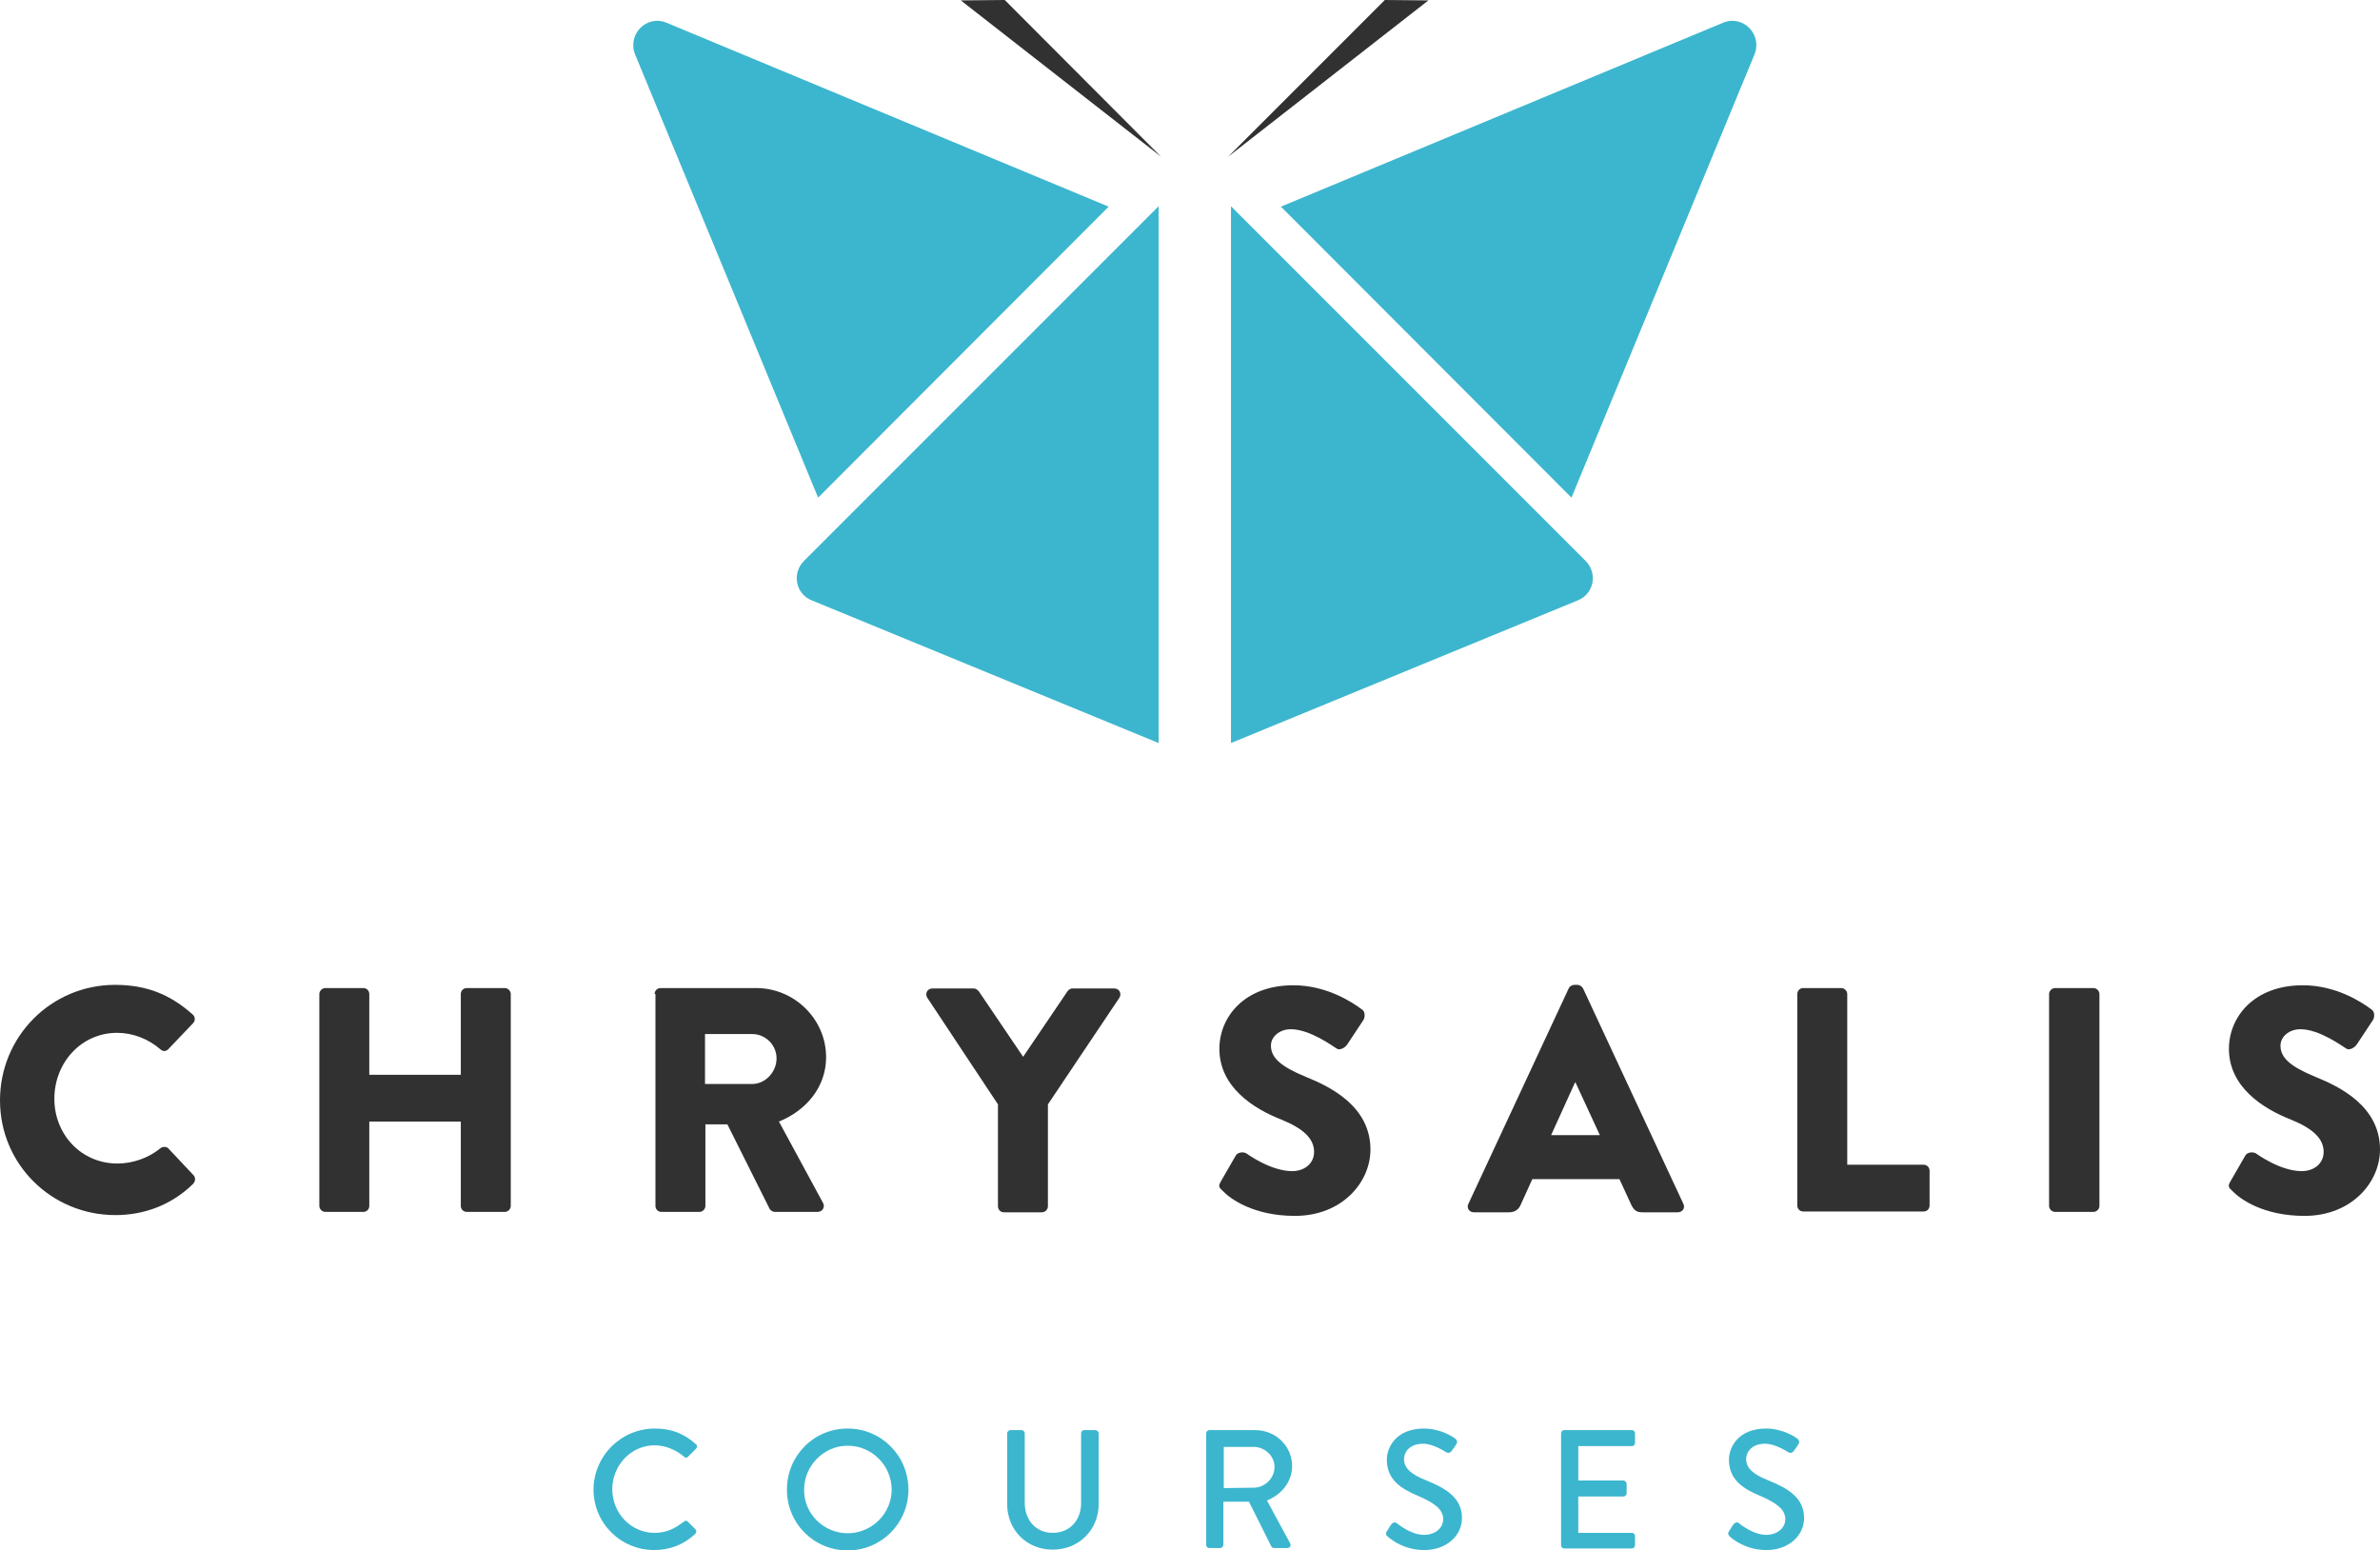 <?xml version="1.0" encoding="utf-8"?>
<!-- Generator: Adobe Illustrator 26.0.1, SVG Export Plug-In . SVG Version: 6.00 Build 0)  -->
<svg version="1.1" id="Layer_1" xmlns="http://www.w3.org/2000/svg" xmlns:xlink="http://www.w3.org/1999/xlink" x="0px" y="0px"
	 viewBox="0 0 595.5 387.9" style="enable-background:new 0 0 595.5 387.9;" xml:space="preserve">
<style type="text/css">
	.st0{fill:#313131;}
	.st1{fill:#3CB6CE;}
</style>
<g>
	<g>
		<path class="st0" d="M28.8,246.4c8,0,13.9,2.5,19.4,7.4c0.7,0.6,0.7,1.6,0.1,2.2l-6.2,6.5c-0.6,0.6-1.4,0.6-2,0
			c-3-2.6-6.9-4.1-10.8-4.1c-9,0-15.7,7.5-15.7,16.5c0,8.9,6.7,16.2,15.8,16.2c3.8,0,7.8-1.4,10.7-3.8c0.6-0.5,1.6-0.5,2.1,0.1
			l6.2,6.6c0.6,0.6,0.5,1.6-0.1,2.2c-5.4,5.3-12.3,7.8-19.4,7.8C12.9,304,0,291.3,0,275.3S12.8,246.4,28.8,246.4z"/>
		<path class="st0" d="M79.9,248.7c0-0.8,0.7-1.5,1.5-1.5h9.5c0.9,0,1.5,0.7,1.5,1.5v20.2h22.9v-20.2c0-0.8,0.6-1.5,1.5-1.5h9.5
			c0.8,0,1.5,0.7,1.5,1.5v53c0,0.8-0.7,1.5-1.5,1.5h-9.5c-0.9,0-1.5-0.7-1.5-1.5v-21.1H92.4v21.1c0,0.8-0.6,1.5-1.5,1.5h-9.5
			c-0.8,0-1.5-0.7-1.5-1.5L79.9,248.7L79.9,248.7z"/>
		<path class="st0" d="M163.8,248.7c0-0.8,0.6-1.5,1.5-1.5h23.9c9.6,0,17.5,7.8,17.5,17.3c0,7.4-4.9,13.3-11.8,16.1l11,20.3
			c0.6,1,0,2.3-1.4,2.3h-10.6c-0.6,0-1.1-0.4-1.3-0.7L182,281.3h-5.5v20.4c0,0.8-0.7,1.5-1.5,1.5h-9.5c-0.9,0-1.5-0.7-1.5-1.5v-53
			H163.8z M188.2,271.2c3.3,0,6.1-3,6.1-6.4s-2.8-6.1-6.1-6.1h-11.8v12.5H188.2z"/>
		<path class="st0" d="M249.7,276.3L232,249.6c-0.6-1,0-2.3,1.3-2.3h10.3c0.6,0,1,0.4,1.3,0.7l11.1,16.4l11.1-16.4
			c0.2-0.3,0.6-0.7,1.3-0.7h10.4c1.3,0,1.9,1.3,1.3,2.3l-17.9,26.7v25.5c0,0.8-0.7,1.5-1.5,1.5h-9.5c-0.9,0-1.5-0.7-1.5-1.5
			L249.7,276.3L249.7,276.3z"/>
		<path class="st0" d="M305.4,295.7l3.8-6.6c0.6-1,2.2-0.9,2.7-0.5c0.3,0.2,6.1,4.4,11.4,4.4c3.2,0,5.5-2,5.5-4.8
			c0-3.4-2.8-5.9-8.2-8.1c-6.9-2.7-15.5-8.1-15.5-17.7c0-7.9,6.2-15.9,18.5-15.9c8.3,0,14.7,4.2,17.1,6c1,0.6,0.8,2,0.5,2.6
			l-4.1,6.2c-0.6,0.9-2,1.6-2.7,1c-0.7-0.4-6.6-4.8-11.4-4.8c-2.9,0-5,1.9-5,4.1c0,3,2.4,5.2,8.7,7.8c6.2,2.5,16.2,7.4,16.2,18.2
			c0,8.2-7.1,16.6-18.9,16.6c-10.4,0-16.2-4.3-18-6.2C305,297.1,304.8,296.8,305.4,295.7z"/>
		<path class="st0" d="M367.4,301.2l25.1-53.9c0.2-0.5,0.8-0.9,1.4-0.9h0.8c0.6,0,1.1,0.4,1.4,0.9l25.1,53.9c0.5,1-0.2,2.1-1.4,2.1
			h-8.9c-1.4,0-2.1-0.5-2.8-2l-2.9-6.3h-21.8l-2.9,6.4c-0.4,1-1.3,1.9-2.9,1.9h-8.8C367.6,303.3,366.9,302.2,367.4,301.2z
			 M400.3,284l-6.1-13.2h-0.1l-6,13.2H400.3z"/>
		<path class="st0" d="M449.7,248.7c0-0.8,0.6-1.5,1.5-1.5h9.5c0.8,0,1.5,0.7,1.5,1.5v42.7h19.1c0.9,0,1.5,0.7,1.5,1.5v8.7
			c0,0.8-0.6,1.5-1.5,1.5h-30.1c-0.9,0-1.5-0.7-1.5-1.5V248.7z"/>
		<path class="st0" d="M512.7,248.7c0-0.8,0.7-1.5,1.5-1.5h9.6c0.8,0,1.5,0.7,1.5,1.5v53c0,0.8-0.7,1.5-1.5,1.5h-9.6
			c-0.8,0-1.5-0.7-1.5-1.5V248.7z"/>
		<path class="st0" d="M558,295.7l3.8-6.6c0.6-1,2.2-0.9,2.7-0.5c0.3,0.2,6.1,4.4,11.4,4.4c3.2,0,5.5-2,5.5-4.8
			c0-3.4-2.8-5.9-8.2-8.1c-6.9-2.7-15.5-8.1-15.5-17.7c0-7.9,6.2-15.9,18.5-15.9c8.3,0,14.7,4.2,17.1,6c1,0.6,0.8,2,0.5,2.6
			l-4.1,6.2c-0.6,0.9-2,1.6-2.7,1c-0.7-0.4-6.6-4.8-11.4-4.8c-2.9,0-5,1.9-5,4.1c0,3,2.4,5.2,8.7,7.8c6.2,2.5,16.2,7.4,16.2,18.2
			c0,8.2-7.1,16.6-18.9,16.6c-10.4,0-16.2-4.3-18-6.2C557.6,297.1,557.4,296.8,558,295.7z"/>
	</g>
	<g>
		<path class="st1" d="M163.9,357.4c4.3,0,7.4,1.4,10.2,3.9c0.4,0.3,0.4,0.8,0,1.2l-1.9,1.9c-0.3,0.4-0.7,0.4-1.1,0
			c-2-1.7-4.7-2.8-7.3-2.8c-6,0-10.6,5.1-10.6,11s4.6,10.9,10.6,10.9c3.1,0,5.2-1.2,7.3-2.8c0.4-0.3,0.8-0.3,1,0l1.9,1.9
			c0.3,0.3,0.3,0.8,0,1.1c-2.9,2.8-6.5,4.1-10.3,4.1c-8.4,0-15.2-6.7-15.2-15.2C148.6,364.2,155.4,357.4,163.9,357.4z"/>
		<path class="st1" d="M212.1,357.4c8.4,0,15.2,6.8,15.2,15.3c0,8.4-6.8,15.2-15.2,15.2c-8.4,0-15.2-6.7-15.2-15.2
			S203.6,357.4,212.1,357.4z M212.1,383.6c6,0,11-4.9,11-10.9s-4.9-11-11-11c-6,0-10.9,5-10.9,11
			C201.1,378.7,206.1,383.6,212.1,383.6z"/>
		<path class="st1" d="M252,358.6c0-0.4,0.4-0.8,0.8-0.8h2.8c0.5,0,0.8,0.4,0.8,0.8V376c0,4.2,2.7,7.5,7,7.5c4.4,0,7.1-3.3,7.1-7.4
			v-17.5c0-0.4,0.3-0.8,0.8-0.8h2.8c0.4,0,0.8,0.4,0.8,0.8v17.7c0,6.4-4.9,11.4-11.5,11.4c-6.6,0-11.4-5-11.4-11.4L252,358.6
			L252,358.6z"/>
		<path class="st1" d="M301.8,358.6c0-0.4,0.3-0.8,0.8-0.8h11.5c5.1,0,9.2,4,9.2,9c0,3.9-2.6,7.1-6.3,8.6l5.8,10.7
			c0.3,0.5,0,1.2-0.7,1.2h-3.3c-0.3,0-0.6-0.2-0.7-0.4l-5.6-11.2h-6.4v10.8c0,0.4-0.4,0.8-0.8,0.8h-2.7c-0.5,0-0.8-0.4-0.8-0.8
			V358.6z M313.7,372.2c2.7,0,5.2-2.3,5.2-5.2c0-2.7-2.4-5-5.2-5h-7.5v10.3L313.7,372.2L313.7,372.2z"/>
		<path class="st1" d="M347,383.1c0.4-0.5,0.7-1.2,1.1-1.7c0.4-0.5,1-0.7,1.4-0.3c0.3,0.2,3.5,2.9,6.8,2.9c2.9,0,4.8-1.8,4.8-3.9
			c0-2.5-2.2-4.1-6.4-5.9c-4.3-1.8-7.7-4.1-7.7-9c0-3.3,2.5-7.8,9.3-7.8c4.2,0,7.4,2.2,7.8,2.5c0.3,0.2,0.7,0.8,0.3,1.4
			c-0.3,0.5-0.7,1.1-1.1,1.6c-0.3,0.5-0.9,0.8-1.5,0.4c-0.3-0.2-3.3-2.1-5.7-2.1c-3.5,0-4.8,2.2-4.8,3.8c0,2.4,1.9,3.9,5.4,5.3
			c4.9,2,9.1,4.3,9.1,9.5c0,4.4-3.9,8-9.4,8c-5.2,0-8.4-2.7-9.1-3.3C346.8,384.1,346.6,383.8,347,383.1z"/>
		<path class="st1" d="M390.6,358.6c0-0.4,0.3-0.8,0.8-0.8h16.9c0.5,0,0.8,0.4,0.8,0.8v2.4c0,0.4-0.3,0.8-0.8,0.8h-13.4v8.6h11.3
			c0.4,0,0.8,0.4,0.8,0.8v2.4c0,0.5-0.4,0.8-0.8,0.8h-11.3v9.1h13.4c0.5,0,0.8,0.4,0.8,0.8v2.3c0,0.4-0.3,0.8-0.8,0.8h-16.9
			c-0.5,0-0.8-0.4-0.8-0.8V358.6z"/>
		<path class="st1" d="M432.6,383.1c0.4-0.5,0.7-1.2,1.1-1.7c0.4-0.5,1-0.7,1.4-0.3c0.3,0.2,3.5,2.9,6.8,2.9c2.9,0,4.8-1.8,4.8-3.9
			c0-2.5-2.2-4.1-6.4-5.9c-4.3-1.8-7.7-4.1-7.7-9c0-3.3,2.5-7.8,9.3-7.8c4.2,0,7.4,2.2,7.8,2.5c0.3,0.2,0.7,0.8,0.3,1.4
			c-0.3,0.5-0.7,1.1-1.1,1.6c-0.3,0.5-0.9,0.8-1.5,0.4c-0.3-0.2-3.3-2.1-5.7-2.1c-3.5,0-4.8,2.2-4.8,3.8c0,2.4,1.9,3.9,5.4,5.3
			c4.9,2,9.1,4.3,9.1,9.5c0,4.4-3.9,8-9.4,8c-5.2,0-8.4-2.7-9.1-3.3C432.5,384.1,432.2,383.8,432.6,383.1z"/>
	</g>
	<g>
		<path class="st1" d="M203.1,150.2l86.8,35.7V51.6l-88.8,88.8C198.1,143.5,199.1,148.6,203.1,150.2z"/>
		<path class="st1" d="M204.7,124.5l72.7-72.8l-110.6-46c-5-2.1-9.9,2.9-7.9,7.9L204.7,124.5z"/>
		<polygon class="st0" points="251.4,0 290.5,39.2 240.4,0.1 		"/>
		<path class="st1" d="M394.8,150.2L308,185.9V51.6l88.8,88.8C399.8,143.5,398.8,148.6,394.8,150.2z"/>
		<path class="st1" d="M393.2,124.5l-72.7-72.8l110.6-46c5-2.1,9.9,2.9,7.9,7.9L393.2,124.5z"/>
		<polygon class="st0" points="346.5,0 307.3,39.2 357.4,0.1 		"/>
	</g>
</g>
</svg>
